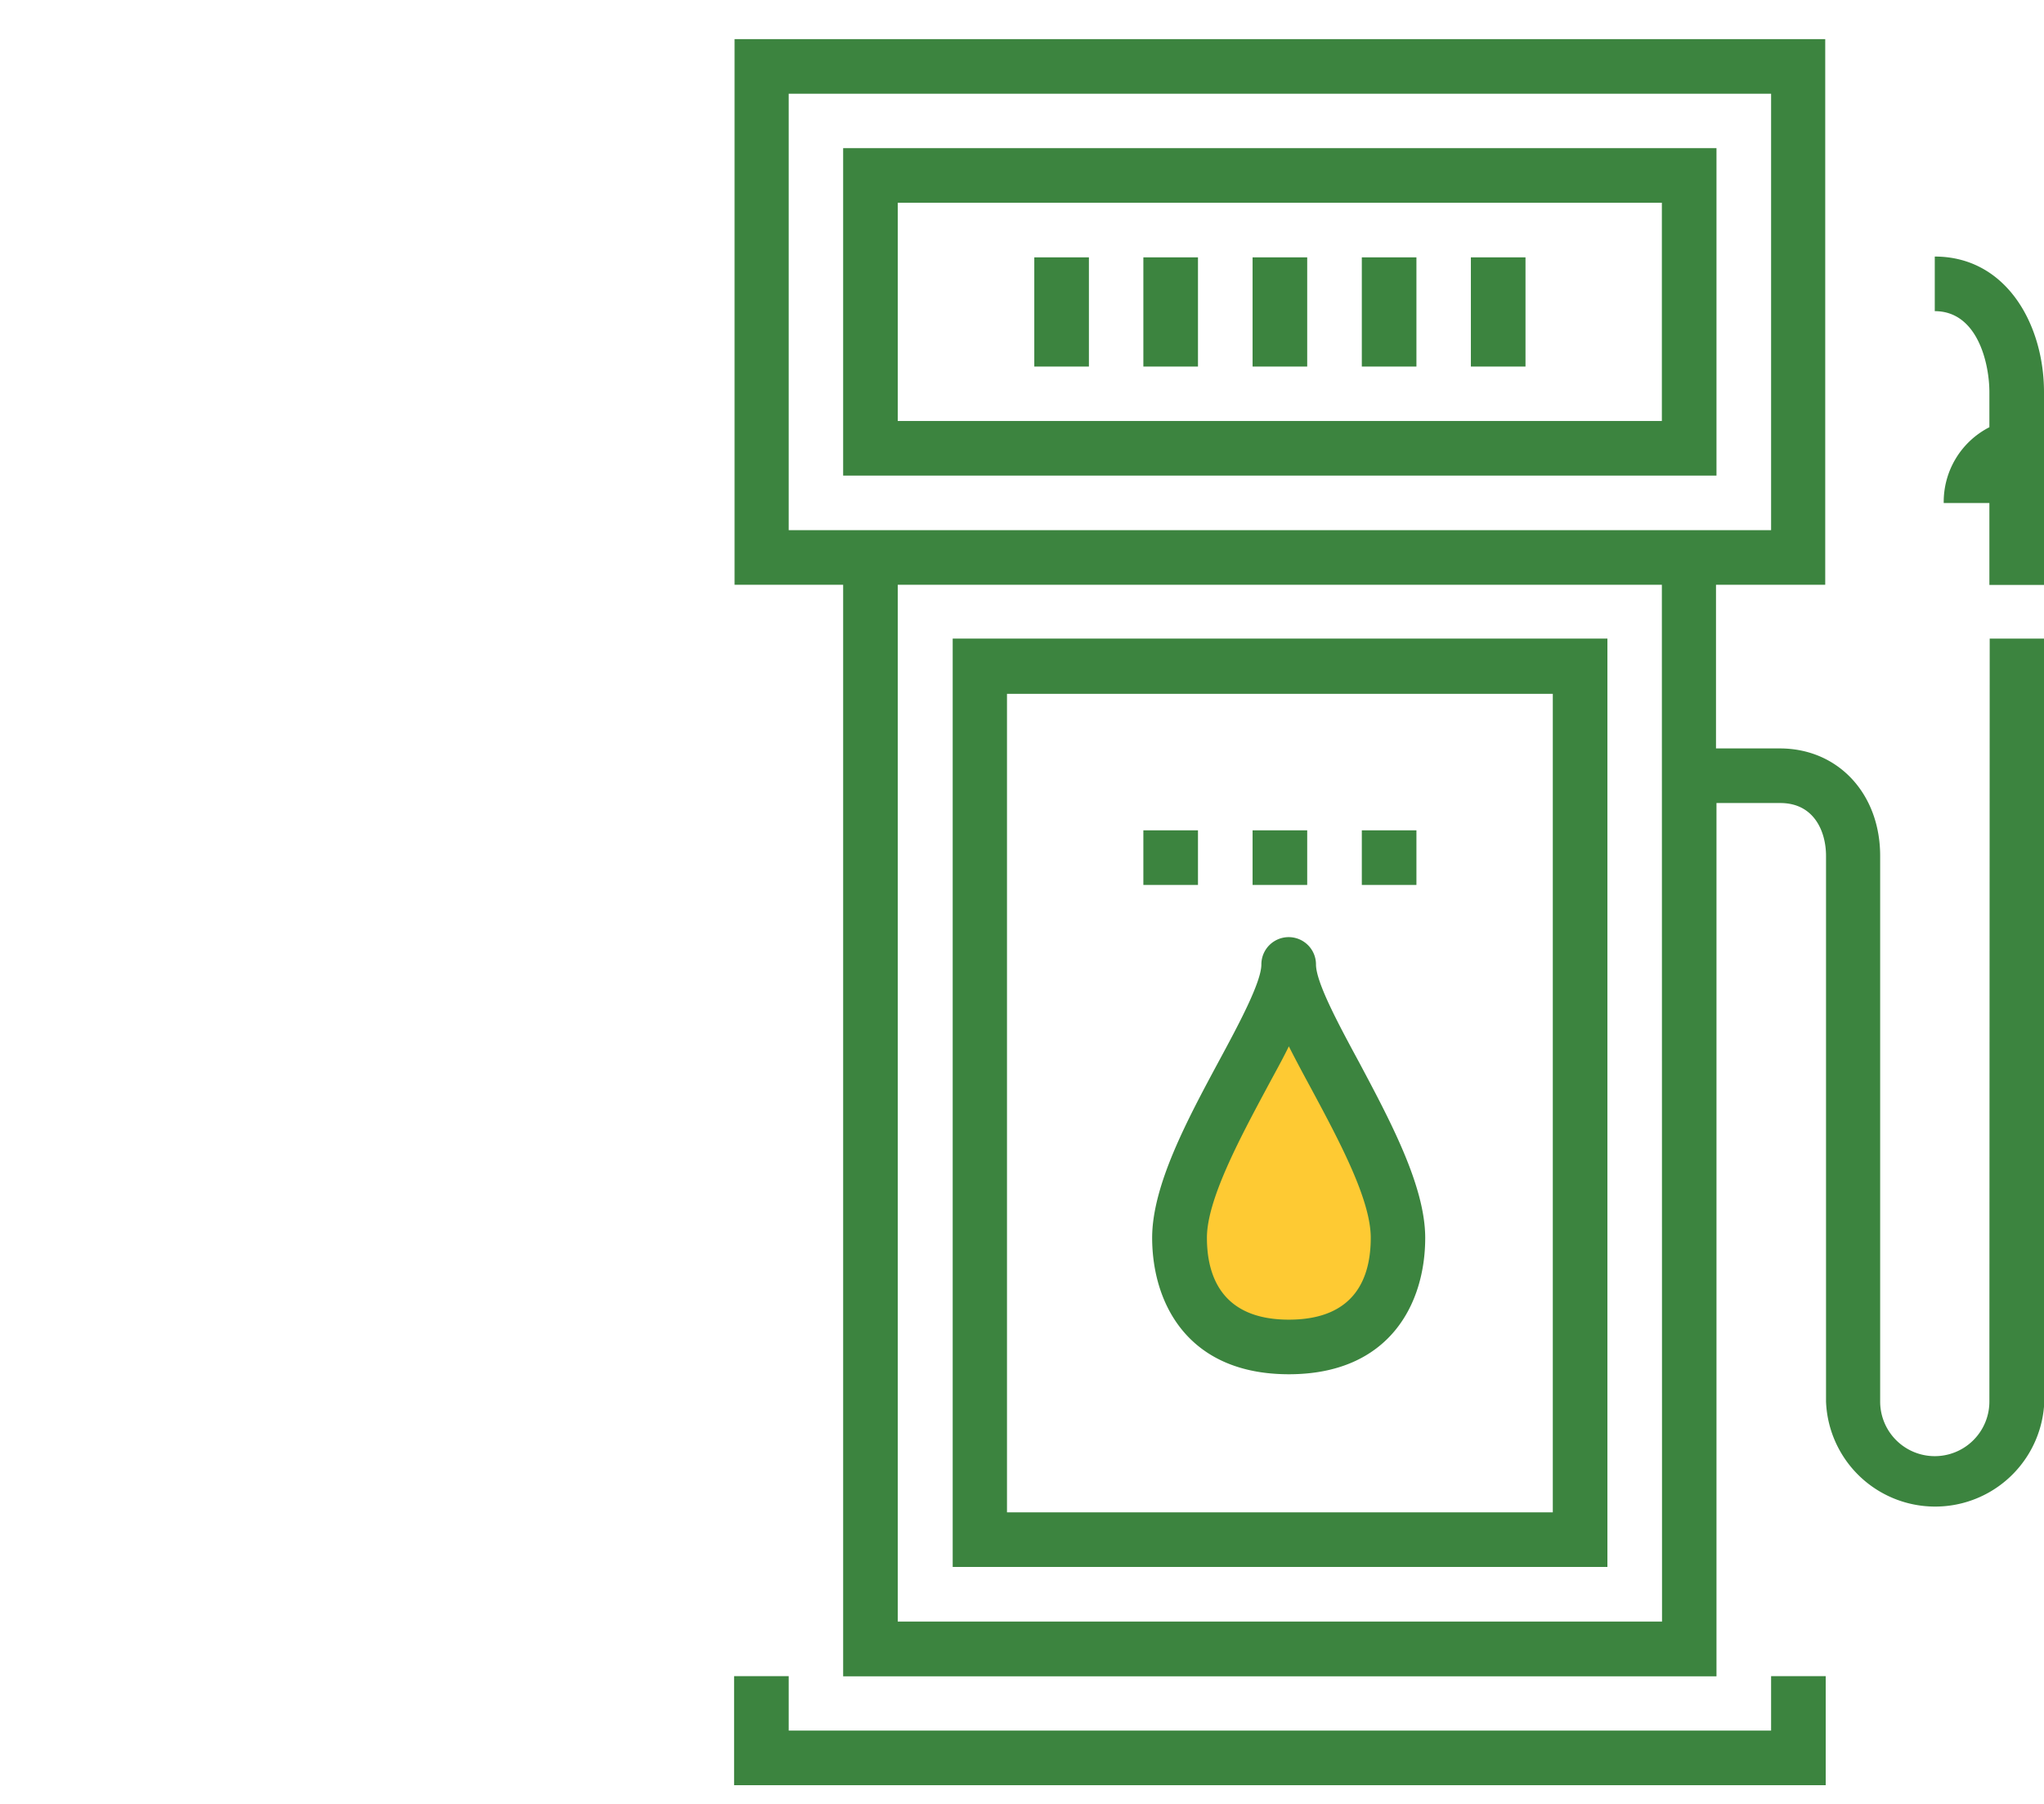 <svg id="Layer_1" data-name="Layer 1" xmlns="http://www.w3.org/2000/svg" viewBox="0 0 128 113"><defs><style>.cls-1{fill:#feca33;}.cls-2{fill:#3c843f;}</style></defs><title>Artboard 1 copy 4</title><polygon class="cls-1" points="80.71 62.67 76.46 69.66 75 74.42 75 80.88 80.71 86.08 86.36 82.69 89.25 77.54 80.71 62.67"/><polygon class="cls-2" points="110.91 108.4 49.39 108.4 49.39 104.99 45.97 104.99 45.97 111.82 114.33 111.82 114.33 104.99 110.91 104.99 110.91 108.4"/><path class="cls-2" d="M121.16,16.07v3.42c2.7,0,3.42,3.32,3.42,5.07v2.2a5.25,5.25,0,0,0-2.86,4.75h2.86v5.13H128V24.56C128,20.34,125.65,16.07,121.16,16.07Z"/><path class="cls-2" d="M100.66,40h-41V98.15h41ZM97.24,94.73H63.06V43.46H97.24Z"/><path class="cls-2" d="M107.49,9.28H52.8V29.79h54.69Zm-3.42,17.09H56.22V12.7h47.85Z"/><rect class="cls-2" x="85.28" y="16.12" width="3.42" height="6.84"/><rect class="cls-2" x="92.11" y="16.12" width="3.42" height="6.84"/><rect class="cls-2" x="78.44" y="16.12" width="3.42" height="6.84"/><rect class="cls-2" x="71.6" y="16.12" width="3.42" height="6.84"/><rect class="cls-2" x="64.77" y="16.12" width="3.42" height="6.84"/><path class="cls-2" d="M80.71,86.08c6.3,0,8.54-4.41,8.54-8.54,0-3.25-2.2-7.35-4.14-11-1.27-2.35-2.7-5-2.7-6.13a1.71,1.71,0,0,0-3.42,0c0,1.11-1.43,3.78-2.7,6.13-1.94,3.61-4.14,7.71-4.14,11C72.16,81.67,74.41,86.08,80.71,86.08Zm-1.4-17.89c.5-.94,1-1.82,1.4-2.65.42.83.89,1.71,1.4,2.65,1.75,3.26,3.73,6.95,3.73,9.34s-.89,5.13-5.13,5.13-5.13-2.79-5.13-5.13S77.56,71.45,79.31,68.19Z"/><path class="cls-2" d="M124.58,87.79a3.42,3.42,0,1,1-6.84,0V53.61c0-3.9-2.64-6.73-6.28-6.73h-4V36.63h6.84V2.45H46V36.63H52.8V105h54.69V50.3h4c2.11,0,2.86,1.78,2.86,3.31V87.79a6.84,6.84,0,0,0,13.67,0V40h-3.42ZM49.39,33.21V5.87h61.52V33.21H49.39Zm54.69,68.36H56.22V36.63h47.85Z"/><rect class="cls-2" x="78.44" y="52.01" width="3.42" height="3.42"/><rect class="cls-2" x="71.6" y="52.01" width="3.42" height="3.42"/><rect class="cls-2" x="85.28" y="52.01" width="3.42" height="3.42"/></svg>